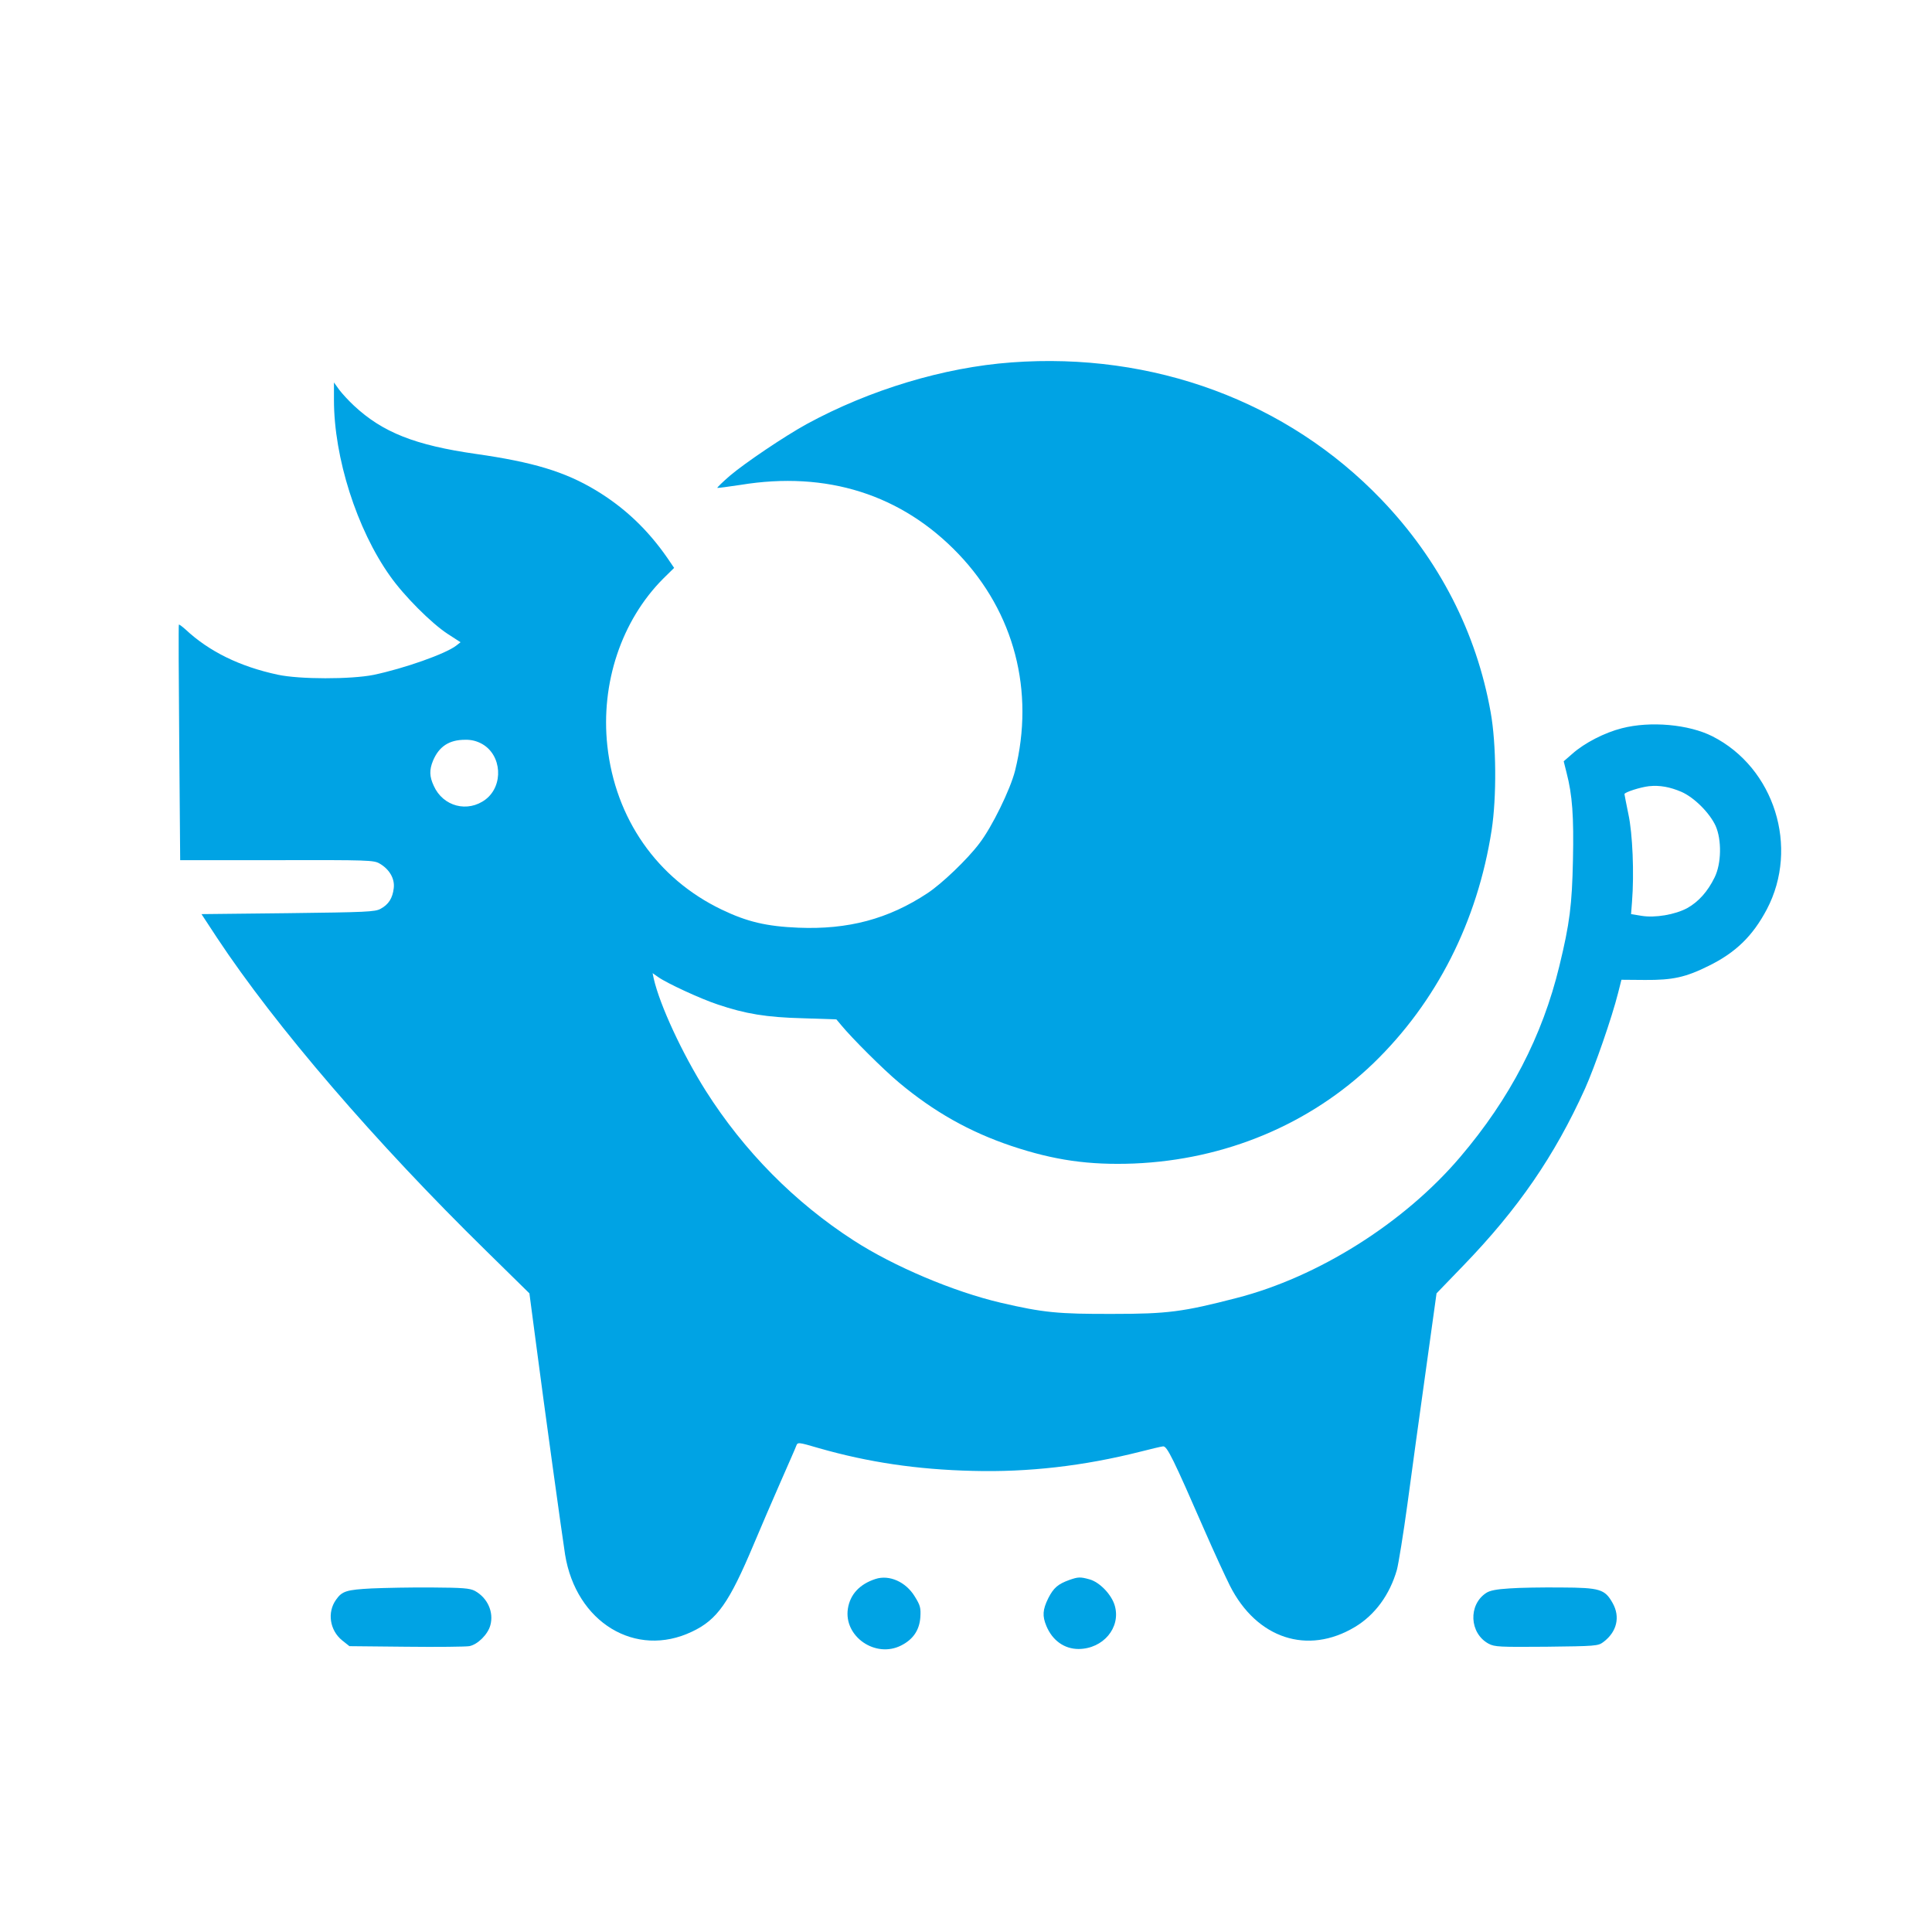 <?xml version="1.0" standalone="no"?>
<!DOCTYPE svg PUBLIC "-//W3C//DTD SVG 20010904//EN"
 "http://www.w3.org/TR/2001/REC-SVG-20010904/DTD/svg10.dtd">
<svg version="1.0" xmlns="http://www.w3.org/2000/svg"
 width="1024pt" height="1024pt" viewBox="0 0 1024 1024"
 preserveAspectRatio="xMidYMid meet">

<g transform="translate(0,1024) scale(0.1,-0.1)"
fill="#00a3e4" stroke="none">
<path d="M5360 8319 c-357 -26 -751 -145 -1085 -327 -118 -65 -327 -206 -407
-274 -38 -33 -68 -62 -66 -64 2 -1 58 6 123 16 457 75 854 -51 1155 -366 296
-310 405 -727 300 -1149 -25 -99 -122 -298 -189 -385 -63 -84 -199 -214 -275
-264 -207 -137 -421 -194 -685 -183 -168 7 -271 31 -406 96 -342 164 -564 482
-606 868 -36 332 75 664 296 886 l58 57 -36 53 c-104 150 -227 267 -380 359
-163 98 -332 149 -634 192 -322 46 -495 114 -647 256 -27 25 -62 63 -78 84
l-28 39 0 -93 c0 -305 121 -686 298 -934 74 -105 219 -250 305 -306 l68 -44
-23 -18 c-57 -44 -276 -121 -438 -155 -120 -24 -393 -24 -508 1 -201 43 -364
123 -489 240 -18 16 -34 28 -35 25 -2 -2 -1 -284 2 -626 l5 -622 512 0 c487 1
514 0 545 -18 52 -30 81 -80 75 -130 -6 -53 -27 -87 -70 -110 -29 -16 -76 -18
-491 -23 l-458 -5 82 -125 c311 -470 838 -1083 1429 -1662 l227 -223 33 -250
c47 -361 139 -1024 156 -1134 58 -360 374 -552 673 -409 134 63 197 154 327
463 37 88 101 237 142 330 41 94 79 179 83 191 8 21 9 21 122 -12 259 -74 518
-113 813 -120 295 -8 590 26 890 102 55 14 109 27 120 28 21 1 53 -64 221
-449 48 -110 108 -240 133 -290 142 -280 412 -369 663 -218 105 63 184 170
222 303 8 30 34 188 56 350 22 162 65 480 97 705 l57 410 141 146 c292 302
485 583 646 939 52 116 142 375 175 506 l18 71 125 -1 c147 -1 215 14 336 74
145 71 235 159 310 301 172 328 40 749 -288 916 -126 64 -330 82 -481 43 -91
-23 -198 -78 -262 -135 l-46 -40 15 -60 c31 -119 39 -233 34 -464 -5 -237 -17
-335 -72 -561 -90 -372 -262 -703 -526 -1013 -296 -348 -752 -636 -1186 -747
-282 -73 -364 -84 -653 -84 -293 -1 -371 7 -595 59 -252 59 -568 193 -780 330
-313 202 -581 473 -784 793 -125 198 -244 455 -276 595 l-6 29 30 -21 c45 -32
224 -115 315 -145 148 -50 258 -68 450 -73 l179 -6 26 -31 c56 -68 221 -233
306 -304 184 -154 373 -261 596 -336 227 -76 411 -102 649 -93 485 20 933 208
1269 531 335 324 552 752 627 1236 27 175 25 457 -5 624 -75 423 -273 809
-580 1129 -498 519 -1208 782 -1961 726z m-2805 -2022 c105 -59 115 -220 19
-294 -95 -72 -226 -38 -275 72 -23 49 -24 84 -4 133 32 76 86 111 170 111 34
1 63 -7 90 -22z m6357 -254 c68 -30 149 -111 181 -180 33 -74 31 -200 -5 -273
-37 -76 -86 -130 -145 -163 -65 -35 -171 -53 -243 -41 l-55 9 5 65 c12 150 3
363 -19 464 -11 55 -21 103 -21 107 0 10 85 37 130 42 57 6 111 -4 172 -30z"/>
<path d="M4640 1871 c-83 -27 -134 -81 -146 -157 -23 -148 147 -265 283 -195
63 32 96 81 101 149 3 50 0 63 -30 111 -47 77 -135 116 -208 92z"/>
<path d="M5668 1866 c-61 -22 -84 -42 -112 -97 -30 -61 -32 -94 -10 -147 32
-77 95 -122 171 -122 130 1 224 113 192 228 -16 59 -80 126 -134 141 -50 14
-61 13 -107 -3z"/>
<path d="M1970 1821 c-133 -7 -157 -14 -189 -60 -48 -67 -33 -162 32 -215 l39
-31 301 -3 c166 -2 316 0 334 3 44 8 99 62 112 111 19 70 -15 145 -82 182 -27
14 -63 17 -227 18 -107 1 -251 -2 -320 -5z"/>
<path d="M8000 1821 c-67 -4 -104 -11 -123 -24 -96 -63 -89 -214 13 -269 32
-17 57 -18 307 -16 258 3 273 4 300 24 73 54 92 134 50 208 -41 73 -67 81
-272 82 -99 1 -223 -1 -275 -5z"/>
</g>
</svg>
